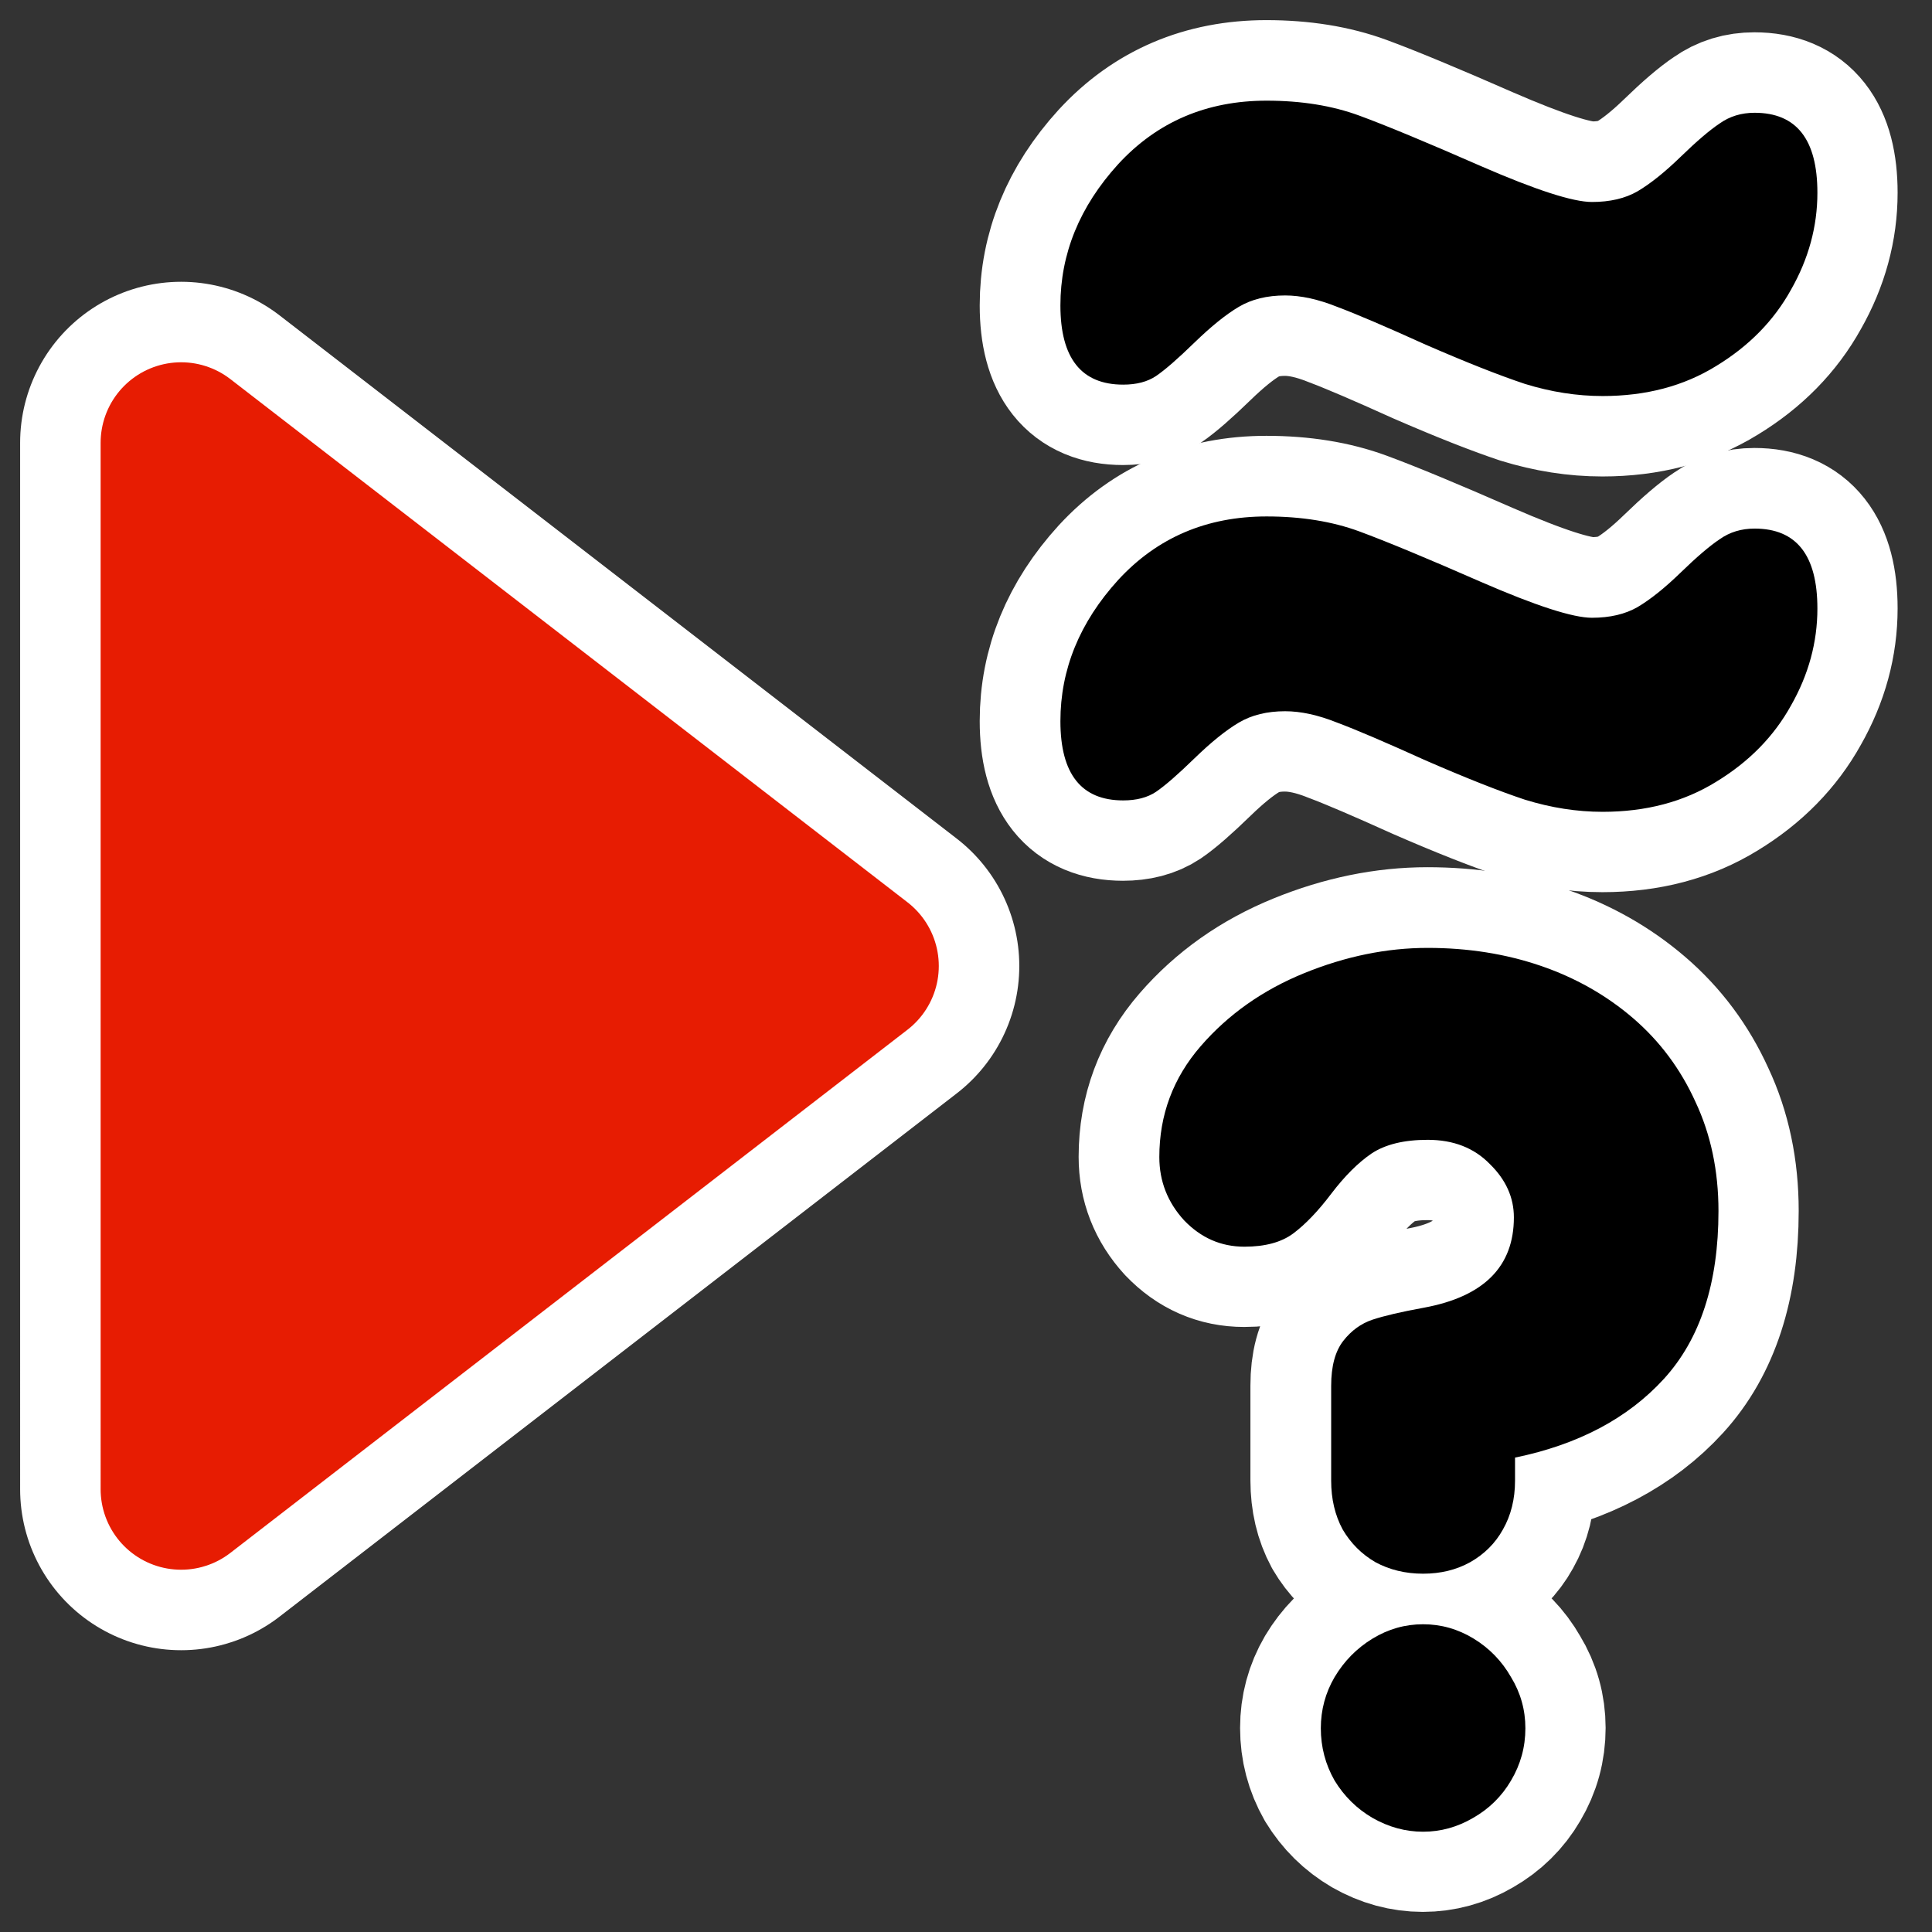 <?xml version="1.0" encoding="UTF-8"?>
<svg _SVGFile__filename="oldscale/actions/nextfuzzyuntrans.svg"   sodipodi:version="0.32" version="1.0" viewBox="0 0 60 60" xmlns="http://www.w3.org/2000/svg" xmlns:sodipodi="http://inkscape.sourceforge.net/DTD/sodipodi-0.dtd">
<rect x="0" y="0" width="60" height="60" fill="#333333" stroke="none"/>
<sodipodi:namedview bordercolor="#666666" borderopacity="1.0" pagecolor="#ffffff"/>
<path d="m56.432 18.893c0 1.049-0.274 2.053-0.82 3.013-0.532 0.96-1.307 1.75-2.326 2.371-1.005 0.62-2.179 0.93-3.523 0.93-0.797 0-1.602-0.126-2.415-0.377-0.797-0.265-1.824-0.672-3.079-1.218-1.241-0.561-2.156-0.953-2.747-1.174-0.591-0.237-1.13-0.355-1.617-0.355-0.561 0-1.041 0.118-1.44 0.355-0.399 0.236-0.857 0.605-1.374 1.107-0.517 0.503-0.915 0.85-1.196 1.042-0.266 0.177-0.606 0.266-1.019 0.266-1.3 0-1.95-0.82-1.95-2.46 0-1.609 0.598-3.072 1.795-4.386 1.211-1.314 2.747-1.972 4.608-1.972 1.078 0 2.038 0.155 2.88 0.466 0.842 0.31 2.104 0.834 3.788 1.572 1.699 0.739 2.843 1.108 3.434 1.108 0.561 0 1.034-0.111 1.418-0.332 0.399-0.236 0.842-0.591 1.329-1.064 0.502-0.487 0.908-0.834 1.218-1.041 0.311-0.221 0.672-0.332 1.086-0.332 1.3 0 1.95 0.827 1.95 2.481z" fill="none" stroke="#fff" stroke-linejoin="round" stroke-width="5"/>
<path d="m56.432 5.983c0 1.049-0.274 2.053-0.82 3.013-0.532 0.96-1.307 1.75-2.326 2.37-1.005 0.621-2.179 0.931-3.523 0.931-0.797 0-1.602-0.126-2.415-0.377-0.797-0.266-1.824-0.672-3.079-1.218-1.241-0.562-2.156-0.953-2.747-1.175-0.591-0.236-1.13-0.354-1.617-0.354-0.561 0-1.041 0.118-1.44 0.354-0.399 0.236-0.857 0.606-1.374 1.108s-0.915 0.849-1.196 1.041c-0.266 0.178-0.606 0.266-1.019 0.266-1.3 0-1.95-0.819-1.95-2.459 0-1.61 0.598-3.072 1.795-4.386 1.211-1.315 2.747-1.972 4.608-1.972 1.078 0 2.038 0.155 2.88 0.465 0.842 0.31 2.104 0.835 3.788 1.573 1.699 0.738 2.843 1.108 3.434 1.108 0.561 0 1.034-0.111 1.418-0.332 0.399-0.236 0.842-0.591 1.329-1.063 0.502-0.487 0.908-0.835 1.218-1.041 0.311-0.222 0.672-0.332 1.086-0.332 1.3 0 1.95 0.827 1.95 2.481z" fill="none" stroke="#fff" stroke-linejoin="round" stroke-width="5"/>
<path d="m41.333 45.973v-2.944c0-0.607 0.125-1.071 0.375-1.392s0.553-0.542 0.91-0.66c0.357-0.119 0.892-0.244 1.606-0.375 1.856-0.345 2.783-1.279 2.783-2.802 0-0.618-0.249-1.171-0.749-1.659-0.488-0.5-1.13-0.749-1.927-0.749-0.738 0-1.32 0.142-1.749 0.428-0.416 0.285-0.832 0.702-1.249 1.249-0.404 0.535-0.797 0.946-1.177 1.231-0.369 0.274-0.875 0.41-1.517 0.41-0.726 0-1.35-0.273-1.874-0.82-0.511-0.559-0.767-1.214-0.767-1.963 0-1.309 0.428-2.457 1.285-3.444 0.856-0.987 1.927-1.743 3.212-2.266 1.284-0.523 2.563-0.785 3.836-0.785 1.249 0 2.415 0.184 3.497 0.553 1.083 0.369 2.04 0.91 2.873 1.624 0.833 0.713 1.481 1.582 1.945 2.605 0.476 1.011 0.714 2.141 0.714 3.39 0 2.236-0.565 3.973-1.695 5.21-1.119 1.226-2.659 2.04-4.622 2.445v0.714c0 0.571-0.125 1.076-0.375 1.516-0.237 0.429-0.576 0.768-1.017 1.017-0.428 0.238-0.916 0.357-1.463 0.357s-1.041-0.119-1.481-0.357c-0.428-0.249-0.767-0.588-1.017-1.017-0.238-0.44-0.357-0.945-0.357-1.516zm-0.321 7.69c0-0.571 0.143-1.1 0.428-1.588 0.298-0.499 0.69-0.898 1.178-1.195 0.488-0.298 1.011-0.446 1.57-0.446s1.083 0.148 1.57 0.446c0.488 0.297 0.875 0.696 1.16 1.195 0.298 0.488 0.446 1.017 0.446 1.588 0 0.583-0.148 1.124-0.446 1.624-0.285 0.488-0.678 0.874-1.177 1.16-0.488 0.285-1.006 0.428-1.553 0.428s-1.07-0.143-1.57-0.428c-0.488-0.286-0.88-0.672-1.178-1.16-0.285-0.5-0.428-1.041-0.428-1.624z" fill="none" stroke="#fff" stroke-linejoin="round" stroke-width="5"/>
<g transform="translate(-.48 5e-7)" stroke-linecap="round" stroke-linejoin="round">
<path d="m6.105 46.249 21.03-16.249-21.03-16.249 3e-4 32.498z" fill="none" stroke="#fff" stroke-width="10" sodipodi:nodetypes="cccc"/>
<path d="m6.105 46.249 21.03-16.249-21.03-16.249 3e-4 32.498z" fill="#e71c02" fill-rule="evenodd" stroke="#e71c02" stroke-width="5" sodipodi:nodetypes="cccc"/>
</g>
<path transform="matrix(1.033 0 0 1.033 -1.751 -2.14)" d="m56.333 20.365c0 1.015-0.265 1.988-0.794 2.917-0.514 0.93-1.265 1.695-2.252 2.295-0.972 0.601-2.109 0.901-3.41 0.901-0.773 0-1.552-0.122-2.338-0.365-0.773-0.257-1.766-0.65-2.982-1.179-1.201-0.544-2.088-0.923-2.66-1.137-0.572-0.229-1.094-0.343-1.565-0.343-0.544 0-1.009 0.114-1.395 0.343s-0.829 0.586-1.33 1.072c-0.5 0.487-0.886 0.823-1.158 1.008-0.257 0.172-0.586 0.258-0.987 0.258-1.258 0-1.887-0.794-1.887-2.381 0-1.559 0.579-2.974 1.737-4.247 1.173-1.273 2.66-1.909 4.462-1.909 1.044 0 1.973 0.15 2.788 0.45 0.815 0.301 2.038 0.808 3.668 1.523 1.645 0.715 2.753 1.073 3.325 1.073 0.543 0 1.001-0.108 1.373-0.322 0.386-0.229 0.815-0.572 1.287-1.03 0.486-0.472 0.879-0.808 1.179-1.008 0.301-0.214 0.651-0.321 1.051-0.321 1.259 0 1.888 0.8 1.888 2.402z"/>
<path transform="matrix(1.033 0 0 1.033 -1.751 -2.14)" d="m56.333 7.865c0 1.015-0.265 1.988-0.794 2.917-0.514 0.93-1.265 1.695-2.252 2.295-0.972 0.601-2.109 0.901-3.41 0.901-0.773 0-1.552-0.122-2.338-0.365-0.773-0.257-1.766-0.65-2.982-1.179-1.201-0.544-2.088-0.923-2.66-1.137-0.572-0.229-1.094-0.343-1.565-0.343-0.544 0-1.009 0.114-1.395 0.343s-0.829 0.586-1.33 1.072c-0.5 0.487-0.886 0.823-1.158 1.008-0.257 0.172-0.586 0.258-0.987 0.258-1.258 0-1.887-0.794-1.887-2.381 0-1.559 0.579-2.974 1.737-4.247 1.173-1.273 2.66-1.909 4.462-1.909 1.044 0 1.973 0.15 2.788 0.45s2.038 0.808 3.668 1.523c1.645 0.715 2.753 1.073 3.325 1.073 0.543 0 1.001-0.107 1.373-0.322 0.386-0.229 0.815-0.572 1.287-1.03 0.486-0.472 0.879-0.808 1.179-1.008 0.301-0.214 0.651-0.322 1.051-0.322 1.259 0 1.888 0.801 1.888 2.402z"/>
<path transform="matrix(1.033 0 0 1.033 -1.751 -2.14)" d="m41.715 46.584v-2.851c0-0.587 0.121-1.036 0.362-1.347 0.242-0.311 0.536-0.524 0.881-0.64 0.346-0.115 0.864-0.236 1.555-0.362 1.797-0.334 2.695-1.239 2.695-2.713 0-0.599-0.241-1.134-0.725-1.606-0.472-0.484-1.094-0.726-1.866-0.726-0.714 0-1.278 0.138-1.693 0.415-0.403 0.276-0.806 0.679-1.209 1.209-0.392 0.518-0.772 0.916-1.141 1.192-0.357 0.265-0.846 0.397-1.468 0.397-0.703 0-1.307-0.265-1.814-0.794-0.495-0.542-0.743-1.175-0.743-1.901 0-1.267 0.415-2.378 1.244-3.334s1.866-1.687 3.11-2.194 2.482-0.76 3.714-0.76c1.209 0 2.338 0.178 3.386 0.535s1.975 0.881 2.782 1.572c0.806 0.691 1.434 1.532 1.883 2.523 0.46 0.979 0.691 2.073 0.691 3.282 0 2.165-0.547 3.847-1.641 5.045-1.083 1.186-2.575 1.975-4.475 2.367v0.691c0 0.553-0.121 1.042-0.363 1.468-0.23 0.415-0.558 0.743-0.985 0.985-0.414 0.23-0.886 0.346-1.416 0.346s-1.008-0.116-1.434-0.346c-0.415-0.242-0.743-0.57-0.985-0.985-0.23-0.426-0.345-0.915-0.345-1.468zm-0.311 7.446c0-0.553 0.138-1.066 0.414-1.538 0.288-0.483 0.668-0.869 1.14-1.157 0.473-0.288 0.979-0.432 1.521-0.432 0.541 0 1.048 0.144 1.52 0.432s0.847 0.674 1.123 1.157c0.288 0.472 0.432 0.985 0.432 1.538 0 0.564-0.144 1.088-0.432 1.572-0.276 0.472-0.656 0.847-1.14 1.123-0.472 0.276-0.973 0.415-1.503 0.415s-1.037-0.139-1.521-0.415c-0.472-0.276-0.852-0.651-1.14-1.123-0.276-0.484-0.414-1.008-0.414-1.572z"/>
</svg>
